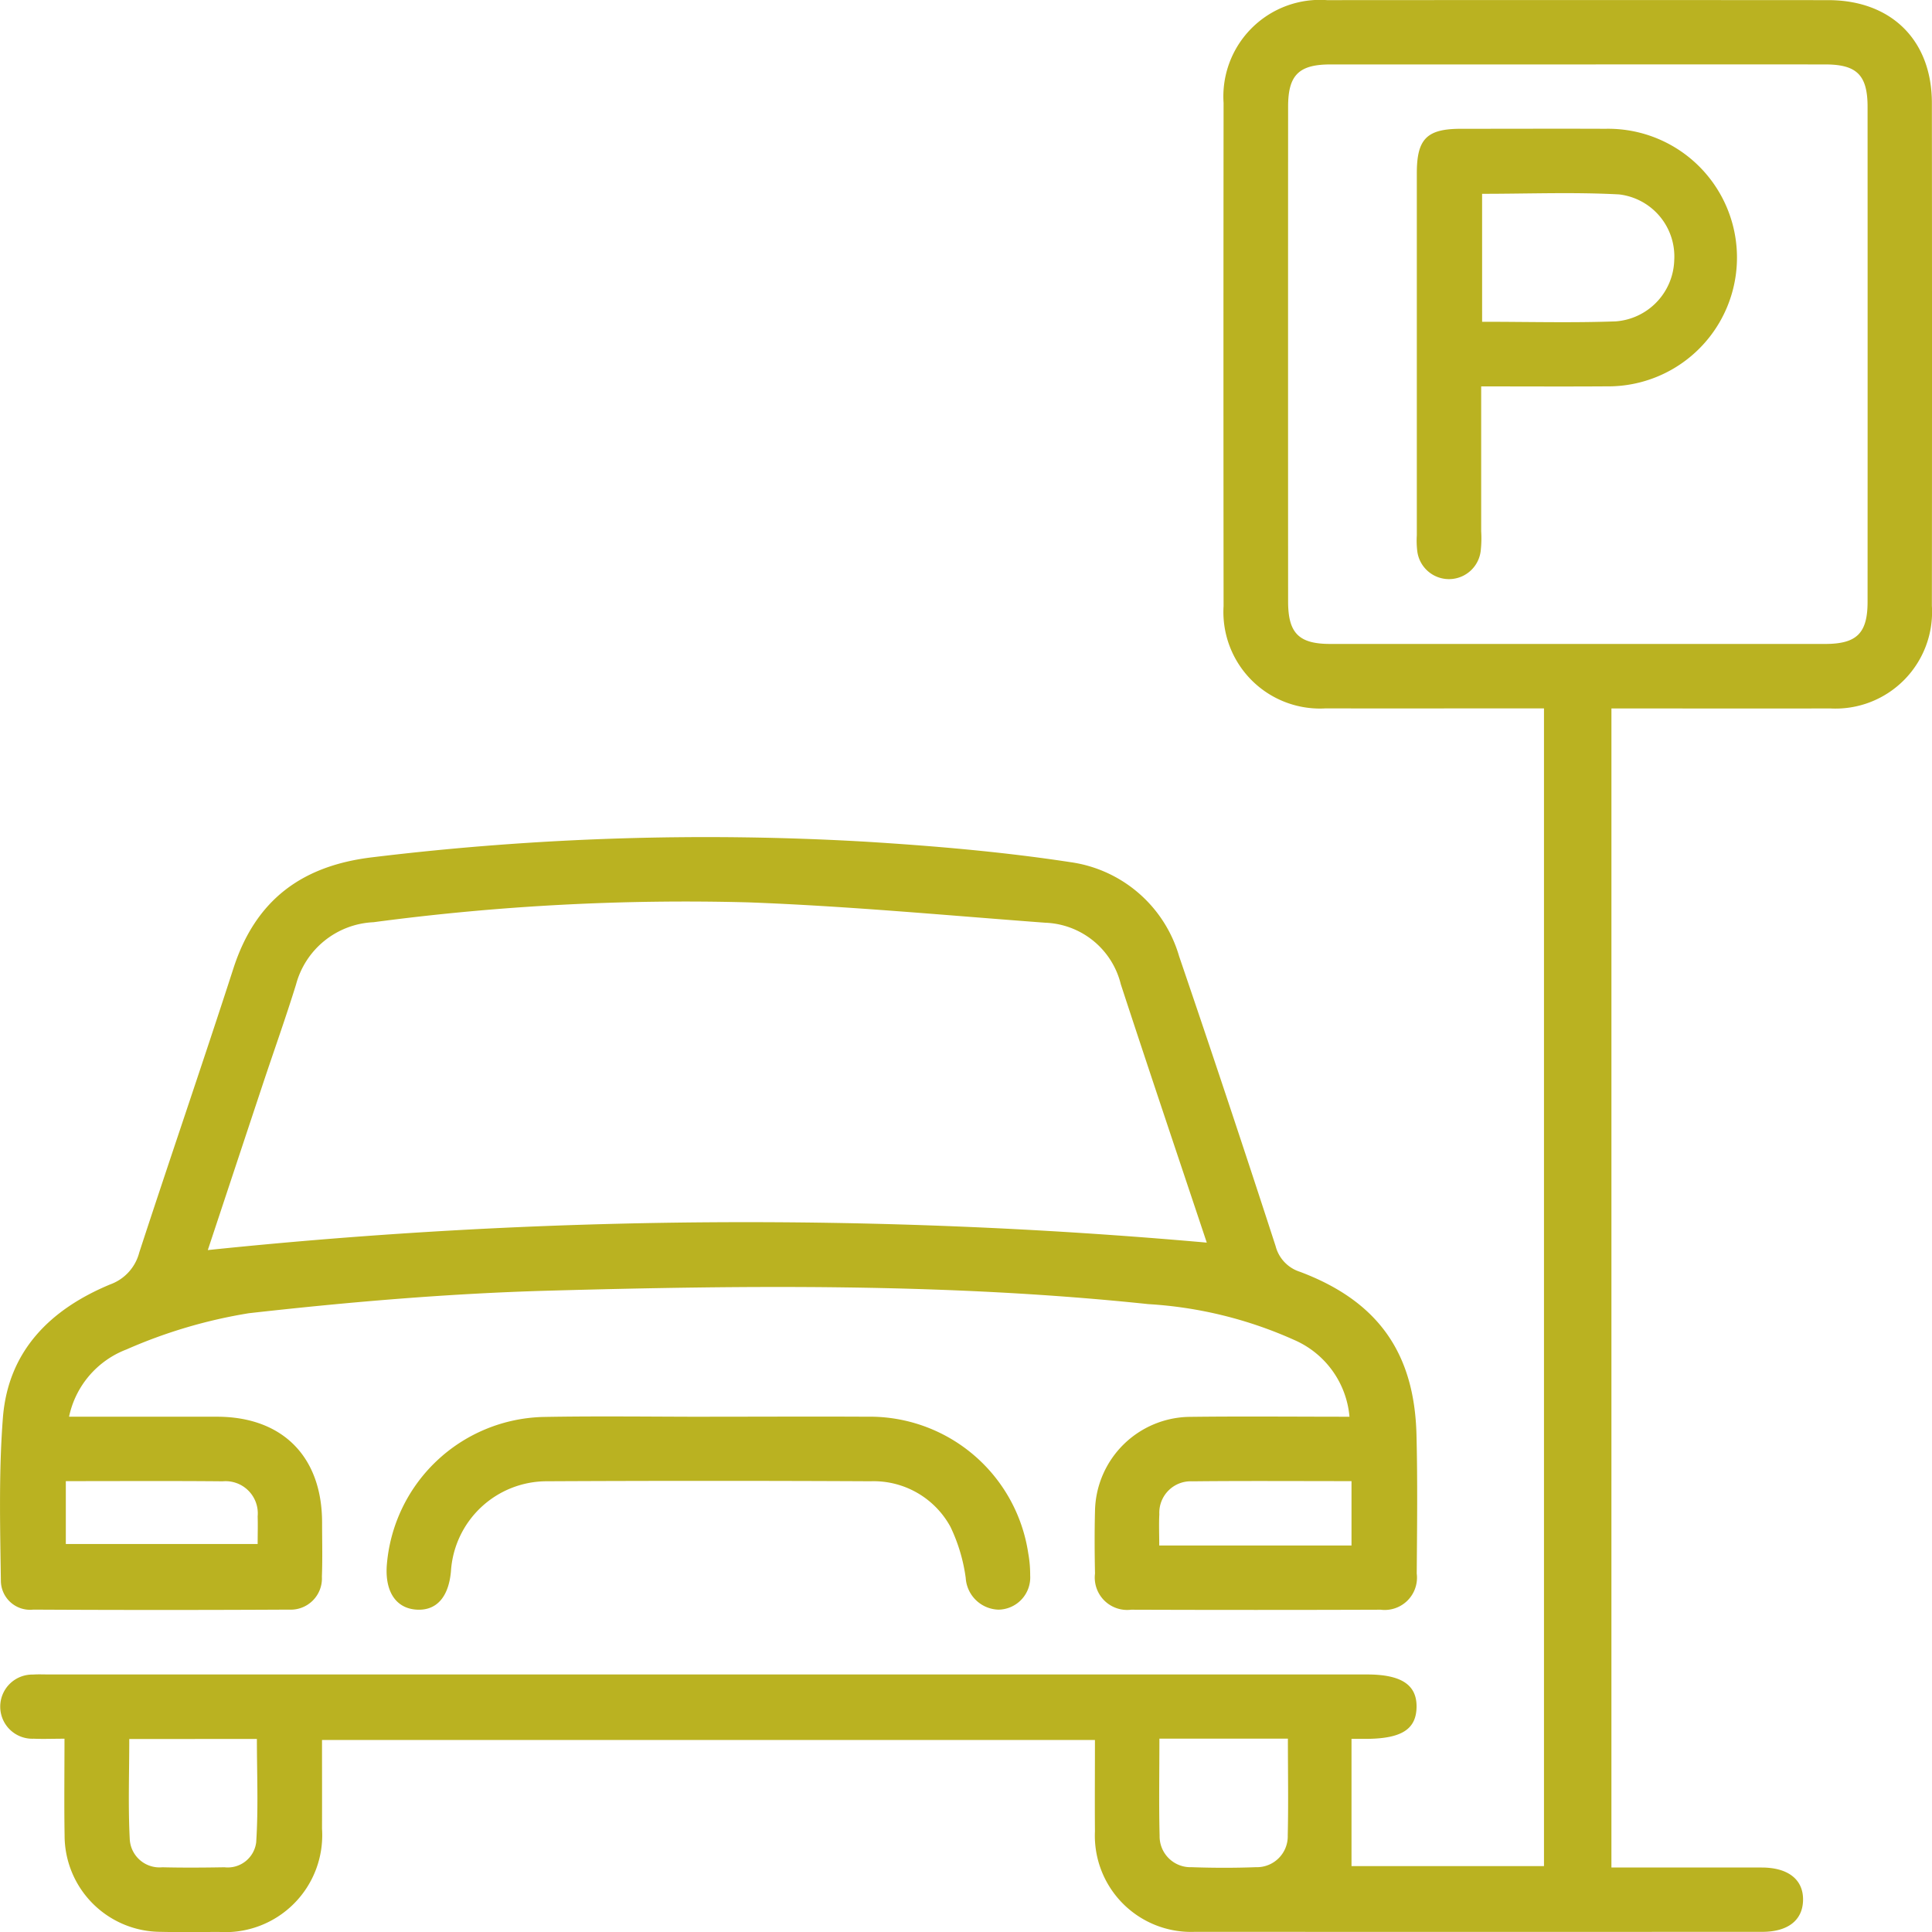 <?xml version="1.0" encoding="UTF-8"?>
<svg xmlns="http://www.w3.org/2000/svg" width="110.599" height="110.599" viewBox="0 0 110.599 110.599">
  <g id="Grupo_926" data-name="Grupo 926" transform="translate(-879.761 -32.992)">
    <path id="Trazado_729" data-name="Trazado 729" d="M972.013,139.9c2.92,0,5.758,0,8.6,0,1.529,0,2.4.7,2.37,1.882-.027,1.14-.869,1.8-2.338,1.8q-16.242.006-32.483,0a5.51,5.51,0,0,1-5.715-5.753c-.013-1.721,0-3.442,0-5.23H898.2c0,1.72.006,3.4,0,5.078a5.55,5.55,0,0,1-5.911,5.91c-1.114.005-2.228.021-3.34-.005a5.517,5.517,0,0,1-5.485-5.518c-.03-1.8-.006-3.6-.006-5.538-.641,0-1.2.024-1.763,0a1.837,1.837,0,1,1-.046-3.672c.306-.021.614-.006.921-.006h75.448c1.968,0,2.864.592,2.84,1.874-.024,1.253-.844,1.786-2.79,1.812-.26,0-.52,0-.934,0v7.284h11.019V73.544h-1.208c-3.763,0-7.526.009-11.289,0a5.527,5.527,0,0,1-5.845-5.856q-.014-14.4,0-28.8A5.53,5.53,0,0,1,955.739,33q14.34-.01,28.682,0c3.612,0,5.934,2.294,5.937,5.878q.015,14.4,0,28.8a5.529,5.529,0,0,1-5.833,5.869c-4.143.013-8.286,0-12.511,0ZM970.1,36.681q-7.085,0-14.168,0c-1.812,0-2.426.608-2.427,2.409q-.006,14.167,0,28.336c0,1.811.612,2.428,2.408,2.429q14.169,0,28.336,0c1.809,0,2.428-.614,2.428-2.411q.006-14.167,0-28.336c0-1.811-.612-2.425-2.411-2.427Q977.179,36.675,970.1,36.681Zm-82.934,95.862c0,1.965-.069,3.833.026,5.694a1.706,1.706,0,0,0,1.866,1.649c1.186.029,2.373.02,3.559,0a1.641,1.641,0,0,0,1.815-1.43c.129-1.96.04-3.935.04-5.916Zm66.331-.02h-7.36c0,1.959-.034,3.755.012,5.549a1.768,1.768,0,0,0,1.837,1.809c1.223.044,2.45.046,3.673,0a1.769,1.769,0,0,0,1.825-1.823C953.526,136.265,953.493,134.471,953.493,132.524Z" transform="translate(-0.005 0)" fill="#bab221"></path>
    <path id="Trazado_730" data-name="Trazado 730" d="M957.013,129.024a5.286,5.286,0,0,0-3.175-4.4,23.8,23.8,0,0,0-8.335-2.046c-11.405-1.2-22.851-1.086-34.286-.772-5.745.158-11.493.649-17.206,1.292A28.807,28.807,0,0,0,887,125.173a5.283,5.283,0,0,0-3.286,3.85c2.887,0,5.682,0,8.479,0,3.738.008,6,2.282,6.006,6.045,0,1.037.029,2.075-.011,3.11a1.788,1.788,0,0,1-1.891,1.888q-7.315.039-14.629,0a1.673,1.673,0,0,1-1.857-1.662c-.043-3.107-.124-6.228.116-9.32.3-3.847,2.736-6.222,6.151-7.638a2.642,2.642,0,0,0,1.655-1.824c1.773-5.429,3.633-10.83,5.39-16.264,1.268-3.922,3.924-5.89,7.984-6.364a158.477,158.477,0,0,1,28.163-.891c3.942.242,7.892.581,11.792,1.177a7.57,7.57,0,0,1,6.2,5.388q2.822,8.271,5.521,16.583a2.089,2.089,0,0,0,1.392,1.475c4.443,1.669,6.555,4.614,6.674,9.329.066,2.648.034,5.3.014,7.948a1.849,1.849,0,0,1-2.068,2.068q-7.141.025-14.283,0a1.855,1.855,0,0,1-2.067-2.069c-.023-1.19-.03-2.382,0-3.571a5.491,5.491,0,0,1,5.478-5.4C950.912,128.994,953.9,129.024,957.013,129.024Zm-65.356-9.54a297.656,297.656,0,0,1,57.187-.427c-1.636-4.9-3.3-9.836-4.92-14.785a4.63,4.63,0,0,0-4.325-3.528c-5.659-.422-11.316-.954-16.983-1.165a135.237,135.237,0,0,0-21.473,1.136,4.815,4.815,0,0,0-4.437,3.571c-.588,1.9-1.26,3.779-1.889,5.669C893.768,113.114,892.722,116.273,891.657,119.484Zm-8.128,13.227v3.6h10.982c0-.584.016-1.082,0-1.579a1.845,1.845,0,0,0-2.008-2.011C889.546,132.693,886.592,132.711,883.53,132.711Zm73.6,0c-3.124,0-6.116-.021-9.108.011a1.8,1.8,0,0,0-1.893,1.886c-.03.562-.005,1.126-.005,1.786h11.006Z" transform="translate(0 -14.93)" fill="#bab221"></path>
    <path id="Trazado_731" data-name="Trazado 731" d="M927.305,139.36c2.992,0,5.984-.017,8.974,0a9.175,9.175,0,0,1,9.244,7.825,6.745,6.745,0,0,1,.109,1.256,1.844,1.844,0,0,1-1.815,1.964,1.936,1.936,0,0,1-1.874-1.814,9.781,9.781,0,0,0-.873-2.924,5.005,5.005,0,0,0-4.57-2.612q-9.262-.045-18.525,0a5.5,5.5,0,0,0-5.5,5.14c-.127,1.478-.816,2.264-1.937,2.211-1.18-.056-1.831-.989-1.74-2.491a9.216,9.216,0,0,1,8.952-8.541c3.182-.059,6.366-.011,9.549-.011Z" transform="translate(-6.898 -25.267)" fill="#bab221"></path>
    <path id="Trazado_732" data-name="Trazado 732" d="M989.822,57.409c0,2.857,0,5.575,0,8.292a6.406,6.406,0,0,1-.03,1.149,1.829,1.829,0,0,1-3.627,0,5.052,5.052,0,0,1-.027-.919q0-10.361,0-20.724c0-1.969.57-2.543,2.521-2.545,2.763,0,5.526-.011,8.289,0A7.373,7.373,0,1,1,997,57.406C994.663,57.422,992.325,57.409,989.822,57.409Zm.054-3.7c2.61,0,5.136.069,7.656-.023a3.619,3.619,0,0,0,3.342-3.5,3.576,3.576,0,0,0-3.16-3.768c-2.588-.138-5.19-.034-7.839-.034Z" transform="translate(-25.27 -2.297)" fill="#bab221"></path>
  </g>
</svg>
